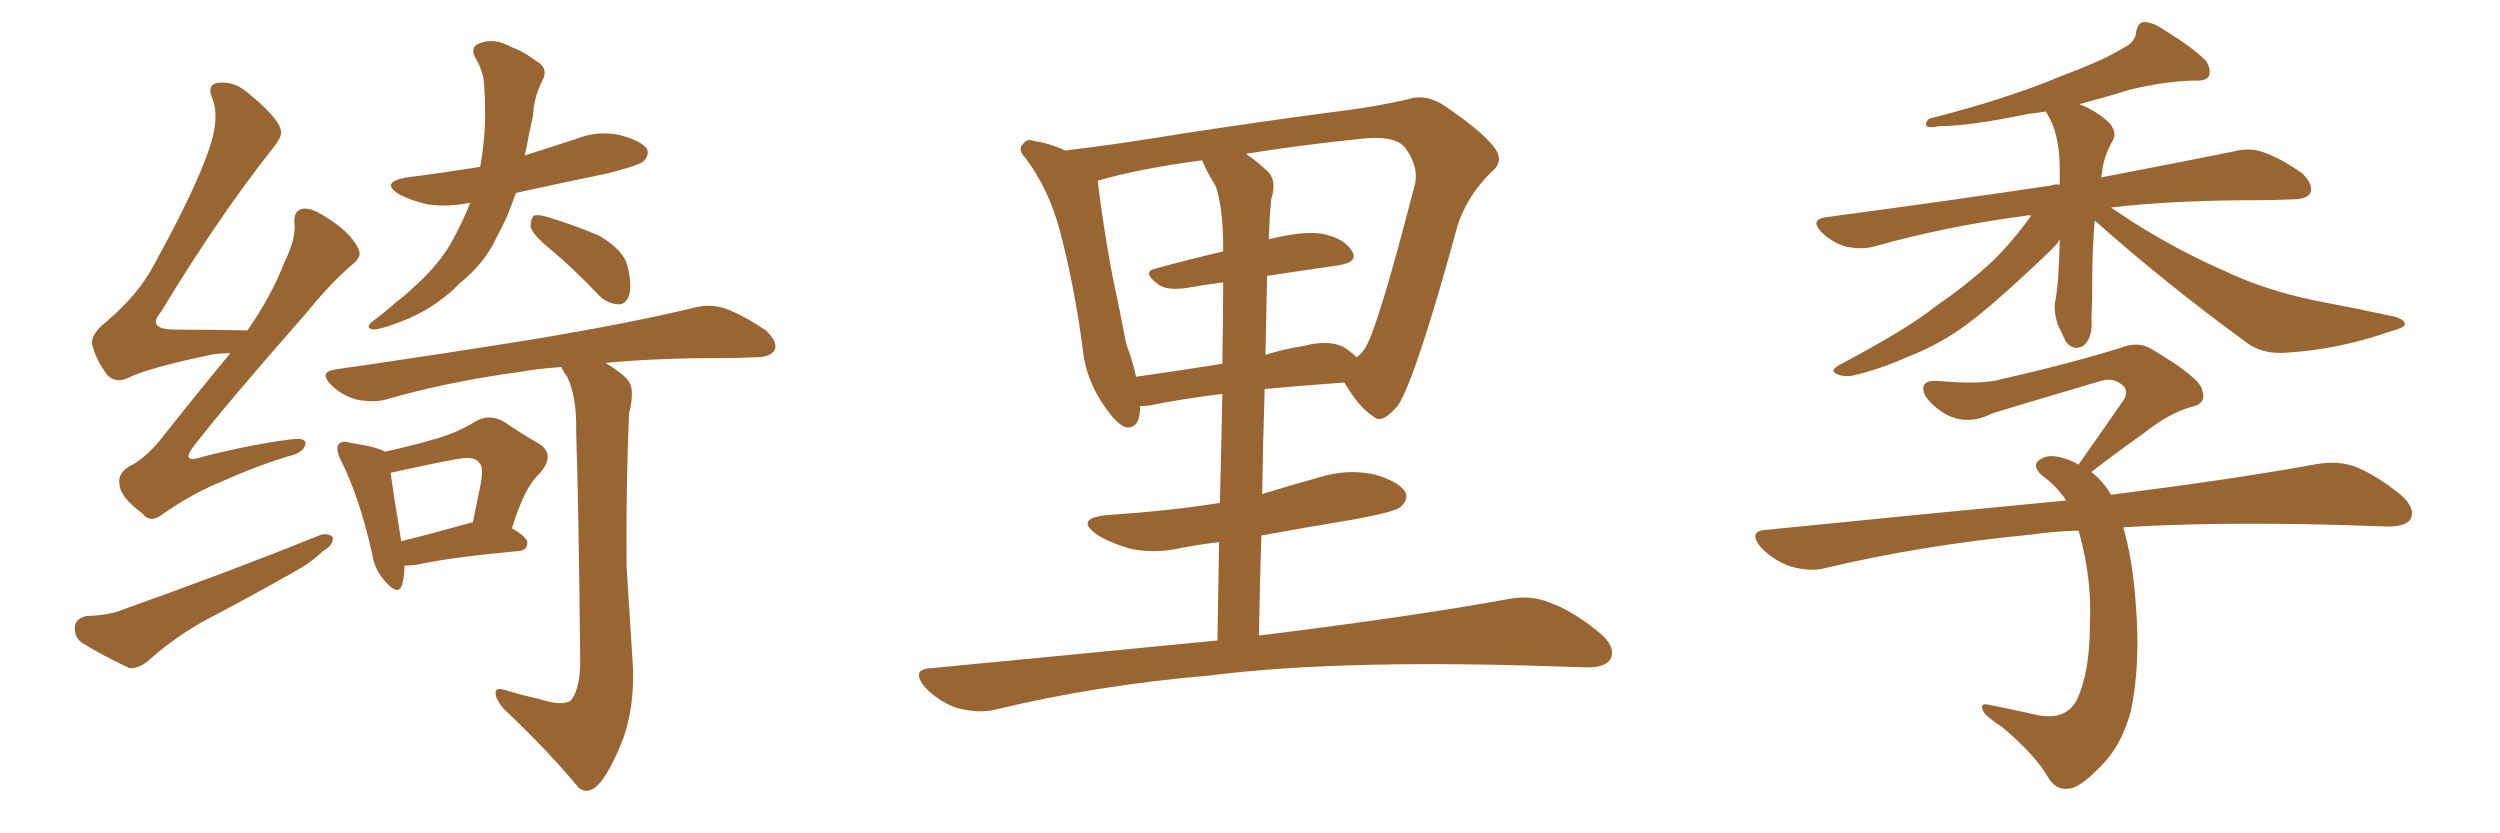 <svg xmlns="http://www.w3.org/2000/svg" xmlns:xlink="http://www.w3.org/1999/xlink" width="450" height="150"><path fill="#996633" padding="10" d="M41.46 63.57L41.46 63.57Q40.14 63.57 38.67 63.72L38.67 63.72Q26.51 66.21 22.85 68.12L22.85 68.12Q20.80 68.99 19.34 67.53L19.34 67.53Q17.14 64.60 16.55 61.82L16.55 61.82Q16.41 60.06 19.19 57.86L19.19 57.86Q25.05 52.88 27.83 47.46L27.83 47.46Q36.62 31.49 38.38 24.32L38.38 24.32Q39.26 20.36 38.23 17.72L38.23 17.72Q37.21 15.38 38.96 14.94L38.96 14.94Q41.89 14.50 44.24 16.41L44.24 16.41Q50.10 21.09 50.54 23.44L50.54 23.44Q50.98 24.46 48.78 27.10L48.78 27.10Q39.11 39.40 29.00 56.10L29.00 56.10Q26.22 59.33 31.64 59.33L31.64 59.33Q37.35 59.33 44.53 59.47L44.53 59.47Q48.93 53.17 51.27 47.02L51.27 47.02Q53.17 43.21 53.03 40.43L53.03 40.43Q52.73 38.09 54.20 37.65L54.20 37.65Q55.66 37.21 58.01 38.67L58.01 38.67Q62.99 41.60 64.45 44.68L64.45 44.68Q65.33 46.14 63.43 47.61L63.43 47.61Q59.62 50.83 55.22 56.25L55.22 56.25Q41.16 72.22 35.01 80.13L35.01 80.13Q32.23 83.64 36.62 82.18L36.62 82.18Q45.26 79.98 52.29 79.10L52.29 79.10Q55.37 78.66 54.93 80.13L54.93 80.13Q54.49 81.59 51.71 82.18L51.71 82.18Q46.00 83.94 40.14 86.57L40.14 86.57Q34.72 88.77 29.44 92.43L29.44 92.43Q27.10 94.34 25.63 92.43L25.63 92.43Q21.68 89.50 21.53 87.30L21.53 87.30Q21.09 85.25 23.29 83.94L23.29 83.94Q25.78 82.76 28.56 79.54L28.56 79.54Q35.16 71.19 41.46 63.57ZM15.53 110.89L15.53 110.89Q19.78 110.74 22.12 109.72L22.12 109.72Q41.89 102.69 57.42 96.39L57.42 96.39Q59.03 95.80 59.91 96.68L59.91 96.68Q60.06 98.14 58.15 99.17L58.15 99.17Q56.10 101.22 52.88 102.98L52.88 102.98Q44.82 107.52 36.47 111.91L36.47 111.91Q31.05 114.99 26.51 119.09L26.51 119.09Q24.76 120.41 23.29 120.26L23.29 120.26Q18.31 117.92 14.79 115.72L14.79 115.72Q13.33 114.70 13.48 112.79L13.48 112.79Q13.62 111.33 15.53 110.89ZM84.67 36.47L84.67 36.47Q80.57 37.35 76.90 36.77L76.90 36.77Q73.83 36.04 71.92 35.01L71.92 35.01Q68.26 32.81 73.24 31.93L73.24 31.93Q80.13 31.05 86.43 30.03L86.43 30.03Q87.45 24.32 87.30 19.48L87.30 19.48Q87.30 17.29 87.16 15.38L87.16 15.38Q87.01 12.74 85.55 10.40L85.55 10.40Q84.52 8.35 86.43 7.76L86.43 7.76Q88.92 6.74 92.14 8.50L92.14 8.50Q94.19 9.23 96.53 10.99L96.53 10.99Q98.88 12.30 97.56 14.65L97.56 14.65Q96.09 17.58 95.95 20.80L95.95 20.80Q95.21 24.02 94.63 27.25L94.63 27.25Q94.48 27.54 94.48 27.98L94.48 27.98Q99.02 26.51 103.56 25.05L103.56 25.05Q107.52 23.44 111.62 24.32L111.62 24.32Q115.43 25.34 116.46 26.81L116.46 26.81Q116.89 27.98 115.87 29.00L115.87 29.00Q115.14 29.74 109.42 31.20L109.42 31.20Q100.93 32.96 92.87 34.72L92.87 34.72Q92.14 36.77 91.26 38.96L91.26 38.96Q90.38 40.87 89.36 42.77L89.36 42.77Q87.30 47.31 82.76 50.98L82.76 50.98Q78.96 54.93 73.68 57.28L73.68 57.28Q69.14 59.18 67.24 59.33L67.24 59.33Q65.48 59.03 67.24 57.71L67.24 57.71Q69.43 56.10 71.34 54.35L71.34 54.35Q72.95 53.17 73.97 52.15L73.97 52.15Q78.81 47.90 81.15 43.80L81.15 43.80Q83.20 40.14 84.67 36.47ZM99.02 44.82L99.02 44.82Q95.95 42.33 95.51 40.87L95.51 40.87Q95.51 39.40 96.09 38.82L96.09 38.82Q96.83 38.53 98.73 39.11L98.73 39.11Q103.56 40.58 107.96 42.48L107.96 42.48Q112.35 45.12 112.94 47.90L112.94 47.90Q113.82 51.42 113.23 53.17L113.23 53.17Q112.65 54.79 111.33 54.79L111.33 54.79Q109.28 54.64 107.81 53.17L107.81 53.17Q103.42 48.49 99.02 44.82ZM72.80 101.81L72.80 101.81Q72.80 103.86 72.36 105.32L72.36 105.32Q71.63 107.37 69.29 104.59L69.29 104.59Q67.38 102.54 66.94 99.46L66.94 99.46Q64.60 89.21 61.38 82.91L61.38 82.91Q60.35 80.86 60.94 79.98L60.94 79.98Q61.52 79.25 62.99 79.69L62.99 79.69Q67.82 80.42 69.29 81.30L69.29 81.30Q73.97 80.27 77.49 79.25L77.49 79.25Q82.03 78.08 85.55 75.88L85.55 75.88Q88.04 74.41 90.67 75.88L90.67 75.88Q94.34 78.37 96.97 79.83L96.97 79.83Q100.20 81.88 96.97 85.40L96.97 85.40Q94.48 87.60 92.14 95.07L92.14 95.07Q94.92 96.68 94.92 97.71L94.92 97.71Q94.92 99.02 93.46 99.17L93.46 99.17Q80.86 100.34 75 101.66L75 101.66Q73.83 101.81 72.80 101.81ZM84.38 94.19L84.38 94.19Q84.52 94.04 85.11 94.04L85.11 94.04Q85.84 90.38 86.43 87.60L86.43 87.60Q87.16 83.94 86.28 83.35L86.28 83.35Q85.55 82.03 82.32 82.62L82.32 82.62Q77.49 83.50 71.63 84.81L71.63 84.81Q70.90 84.96 70.31 85.11L70.31 85.11Q70.75 88.48 72.22 97.41L72.22 97.41Q77.64 96.09 84.38 94.19ZM97.12 125.83L97.12 125.83L97.12 125.83Q101.22 127.15 102.69 126.12L102.69 126.12Q104.30 124.37 104.44 119.53L104.44 119.53Q104.15 90.53 103.71 77.78L103.71 77.78Q103.86 71.48 102.10 67.82L102.10 67.82Q101.22 66.65 101.07 66.06L101.07 66.06Q96.83 66.36 93.60 66.94L93.60 66.94Q80.57 68.70 69.43 71.92L69.43 71.92Q67.24 72.51 64.16 71.92L64.16 71.92Q61.52 71.19 59.62 69.29L59.62 69.29Q57.28 66.94 60.35 66.50L60.35 66.50Q79.54 63.72 95.95 61.08L95.95 61.08Q114.26 58.01 124.95 55.37L124.95 55.37Q127.88 54.64 130.52 55.52L130.52 55.52Q133.74 56.69 137.84 59.47L137.84 59.47Q140.04 61.52 139.45 62.99L139.45 62.99Q138.72 64.31 135.94 64.31L135.94 64.31Q133.15 64.45 130.08 64.45L130.08 64.45Q117.92 64.45 108.98 65.33L108.98 65.33Q112.21 67.24 113.23 68.70L113.23 68.70Q114.26 70.31 113.23 74.41L113.23 74.41Q112.65 87.89 112.79 102.10L112.79 102.10Q113.53 113.38 113.96 120.56L113.96 120.56Q114.11 127.44 112.21 132.86L112.21 132.86Q110.01 138.43 108.11 140.77L108.11 140.77Q106.05 143.26 104.15 141.80L104.15 141.80Q99.02 135.50 90.67 127.59L90.67 127.59Q89.21 125.83 89.21 124.80L89.21 124.80Q89.06 123.63 90.97 124.22L90.97 124.22Q94.34 125.24 97.12 125.83ZM219.14 115.28L219.14 115.28Q219.29 105.62 219.43 97.56L219.43 97.56Q215.92 98.00 212.84 98.58L212.84 98.58Q207.86 99.76 203.32 98.73L203.32 98.73Q199.80 97.71 197.46 96.24L197.46 96.24Q193.36 93.31 199.22 92.72L199.22 92.72Q210.21 91.99 219.58 90.53L219.58 90.53Q219.87 79.25 220.02 70.90L220.02 70.90Q211.96 71.92 207.13 72.95L207.13 72.95Q206.10 73.10 205.22 73.10L205.22 73.10Q205.22 77.34 202.59 76.90L202.59 76.90Q200.98 76.32 198.78 73.10L198.78 73.10Q195.56 68.41 194.97 63.43L194.97 63.43Q193.51 51.86 190.72 41.31L190.72 41.31Q188.67 33.84 184.57 28.42L184.57 28.42Q183.11 26.95 184.13 25.93L184.13 25.93Q184.86 24.90 185.89 25.34L185.89 25.34Q188.96 25.78 191.75 27.10L191.75 27.10Q201.42 25.93 212.99 24.02L212.99 24.02Q227.34 21.83 238.48 20.36L238.48 20.36Q247.12 19.34 253.42 17.87L253.42 17.87Q256.35 16.85 259.57 18.75L259.57 18.75Q266.60 23.44 268.95 26.51L268.95 26.51Q270.85 29.00 268.51 30.91L268.51 30.91Q264.40 34.86 262.50 40.14L262.50 40.14L262.50 40.14Q254.88 67.97 251.66 72.95L251.66 72.95Q248.73 76.46 247.27 75L247.27 75Q244.63 73.39 241.99 68.85L241.99 68.85Q233.94 69.43 227.64 70.02L227.64 70.02Q227.34 79.10 227.20 88.92L227.20 88.92Q232.47 87.30 237.74 85.84L237.74 85.84Q242.58 84.38 247.41 85.40L247.41 85.40Q251.95 86.72 252.98 88.62L252.98 88.62Q253.56 89.94 252.10 91.26L252.10 91.26Q251.07 92.14 243.90 93.46L243.90 93.46Q235.11 94.92 227.05 96.39L227.05 96.39Q226.76 105.03 226.61 114.40L226.61 114.40Q254.88 110.89 271.58 107.81L271.58 107.81Q275.54 107.08 278.76 108.40L278.76 108.40Q283.01 109.86 287.99 113.96L287.99 113.96Q290.92 116.46 289.89 118.65L289.89 118.65Q288.87 120.26 285.21 120.12L285.21 120.12Q280.81 119.97 275.83 119.82L275.83 119.82Q239.79 118.80 217.82 121.58L217.82 121.58Q197.31 123.34 179.15 127.73L179.15 127.73Q176.22 128.47 172.27 127.44L172.27 127.44Q169.19 126.42 166.55 123.78L166.55 123.78Q163.77 120.41 167.72 120.26L167.72 120.26Q195.26 117.63 219.14 115.28ZM208.01 48.34L208.01 48.34Q213.87 46.73 220.17 45.26L220.17 45.26Q220.17 44.53 220.17 44.38L220.17 44.38Q220.17 37.65 218.85 33.54L218.85 33.54Q217.38 31.20 216.36 28.86L216.36 28.86Q205.22 30.32 197.61 32.52L197.61 32.52Q197.61 32.52 197.61 32.67L197.61 32.67Q198.49 40.28 200.24 49.66L200.24 49.66Q201.71 56.54 202.73 61.96L202.73 61.96Q203.91 65.04 204.49 67.82L204.49 67.82Q211.67 66.80 220.02 65.48L220.02 65.48Q220.17 56.10 220.17 50.83L220.17 50.83Q216.65 51.27 213.43 51.86L213.43 51.86Q210.06 52.29 208.59 51.27L208.59 51.27Q205.37 48.93 208.01 48.34ZM240.97 47.75L240.97 47.75L240.97 47.75Q234.81 48.63 228.08 49.66L228.08 49.66Q227.93 56.40 227.78 63.87L227.78 63.87Q231.01 62.84 234.67 62.26L234.67 62.26Q239.36 61.08 241.99 62.55L241.99 62.55Q243.31 63.43 244.19 64.31L244.19 64.31Q245.21 63.57 245.80 62.55L245.80 62.55Q248.14 58.59 254.74 32.96L254.74 32.96Q255.32 29.88 252.98 26.66L252.98 26.66Q251.07 24.17 244.34 25.05L244.34 25.05Q233.20 26.22 224.27 27.69L224.27 27.69Q226.46 29.15 228.37 31.05L228.37 31.05Q229.83 32.67 228.81 35.89L228.81 35.89Q228.52 38.96 228.37 43.07L228.37 43.07Q234.23 41.60 237.74 42.04L237.74 42.04Q241.85 42.77 243.31 45.12L243.31 45.12Q244.63 47.17 240.97 47.75ZM377.05 39.70L377.05 39.70Q376.61 44.82 376.61 50.54L376.61 50.54Q376.61 53.76 376.46 57.28L376.46 57.28Q376.76 60.79 375 62.26L375 62.26Q373.10 63.28 371.78 61.38L371.78 61.38Q371.04 59.62 370.46 58.59L370.46 58.59Q369.73 56.54 369.87 54.64L369.87 54.64Q370.61 51.12 370.75 43.07L370.75 43.07Q370.61 43.36 370.46 43.51L370.46 43.51Q370.61 43.80 365.19 48.78L365.19 48.78Q358.15 55.37 353.76 58.59L353.76 58.59Q348.93 62.11 343.21 64.31L343.21 64.31Q337.94 66.65 333.11 67.68L333.11 67.68Q331.49 67.82 330.47 67.24L330.47 67.24Q329.30 66.65 331.20 65.63L331.20 65.63Q343.65 59.03 348.49 55.08L348.49 55.08Q353.47 51.71 358.01 47.61L358.01 47.61Q361.67 44.24 365.63 38.82L365.63 38.82Q364.89 38.67 364.75 38.82L364.75 38.82Q350.24 40.72 337.35 44.38L337.35 44.38Q335.01 44.97 332.23 44.38L332.23 44.38Q329.74 43.65 327.83 41.75L327.83 41.75Q325.78 39.55 328.56 39.11L328.56 39.11Q350.54 36.18 369.14 33.40L369.14 33.40Q369.87 33.11 370.75 33.25L370.75 33.25Q370.75 31.79 370.75 30.32L370.75 30.32Q370.75 24.02 368.41 20.36L368.41 20.36Q368.26 20.07 368.26 20.07L368.26 20.07Q366.50 20.36 365.04 20.51L365.04 20.51Q354.49 22.71 349.07 22.71L349.07 22.71Q347.61 23.00 347.02 22.85L347.02 22.85Q346.29 22.41 347.17 21.39L347.17 21.39Q361.52 17.72 371.19 13.62L371.19 13.62Q378.66 10.84 382.18 8.64L382.18 8.64Q384.38 7.62 384.52 5.71L384.52 5.71Q384.81 4.10 385.84 3.96L385.84 3.96Q387.45 3.96 389.36 5.27L389.36 5.27Q394.63 8.50 396.97 10.84L396.97 10.84Q398.14 12.45 397.56 13.77L397.56 13.77Q396.97 14.65 394.78 14.50L394.78 14.50Q389.65 14.65 383.50 16.11L383.50 16.11Q379.25 17.43 374.27 18.75L374.27 18.75Q377.34 19.92 379.69 22.12L379.69 22.12Q381.01 23.73 380.42 25.05L380.42 25.05Q378.52 28.42 378.37 31.20L378.37 31.20Q378.22 31.49 378.22 31.93L378.22 31.93Q392.72 29.15 402.10 27.25L402.10 27.25Q405.03 26.51 407.37 27.39L407.37 27.39Q410.45 28.42 414.40 31.20L414.40 31.20Q416.46 33.25 415.87 34.72L415.87 34.72Q415.28 35.89 412.50 35.89L412.50 35.89Q409.42 36.04 405.91 36.04L405.91 36.04Q391.11 36.04 379.98 37.35L379.98 37.35Q381.74 38.53 383.94 39.99L383.94 39.99Q392.29 45.26 400.78 48.93L400.78 48.93Q407.52 52.15 416.46 54.05L416.46 54.05Q424.22 55.52 430.96 56.98L430.96 56.98Q433.01 57.57 432.86 58.45L432.86 58.45Q432.71 59.03 430.37 59.62L430.37 59.62Q421.14 62.84 412.21 63.43L412.21 63.43Q407.23 64.01 404.00 61.38L404.00 61.38Q389.94 51.12 377.05 39.70ZM382.18 94.92L382.18 94.92L382.18 94.92Q383.79 100.34 384.38 107.96L384.38 107.96Q385.40 119.68 383.50 128.17L383.50 128.17Q381.88 134.18 378.22 137.84L378.22 137.84Q374.41 141.80 372.51 141.94L372.51 141.94Q370.02 142.38 368.55 139.75L368.55 139.75Q366.36 135.94 360.50 130.96L360.50 130.96Q357.57 129.05 356.98 128.03L356.98 128.03Q356.25 126.42 358.01 126.86L358.01 126.86Q362.40 127.73 366.94 128.76L366.94 128.76Q371.92 129.64 373.83 125.98L373.83 125.98Q376.17 121.00 376.17 112.65L376.17 112.65Q376.61 104.30 374.27 95.95L374.27 95.95Q374.12 95.65 374.12 95.51L374.12 95.51Q369.43 95.65 365.48 96.24L365.48 96.24Q345.85 98.14 328.56 102.25L328.56 102.25Q325.93 102.98 322.27 101.95L322.27 101.95Q319.34 100.93 316.99 98.58L316.99 98.58Q314.50 95.51 318.02 95.36L318.02 95.36Q347.17 92.43 371.92 90.09L371.92 90.09Q370.17 87.45 367.53 85.55L367.53 85.55Q365.48 83.64 367.38 82.62L367.38 82.62Q368.85 81.59 371.92 82.62L371.92 82.62Q373.24 83.06 374.12 83.64L374.12 83.64Q378.66 77.20 382.32 71.92L382.32 71.92Q383.35 70.02 381.59 68.99L381.59 68.99Q380.13 67.97 378.22 68.55L378.22 68.55Q361.82 73.39 358.59 74.41L358.59 74.41Q354.05 76.76 349.95 74.41L349.95 74.41Q347.46 72.80 346.44 71.04L346.44 71.04Q345.41 68.41 348.63 68.55L348.63 68.55Q356.69 69.29 360.21 68.26L360.21 68.26Q373.10 65.33 381.88 62.55L381.88 62.55Q384.96 61.38 387.30 62.84L387.30 62.84Q395.95 67.97 396.39 70.17L396.39 70.17Q397.27 72.66 394.48 73.24L394.48 73.24Q390.53 74.27 385.55 78.22L385.55 78.22Q380.57 81.74 376.46 84.96L376.46 84.96Q378.66 86.72 379.98 89.06L379.98 89.06Q402.98 86.13 417.19 83.50L417.19 83.50Q420.70 82.91 423.78 83.94L423.78 83.94Q427.59 85.40 432.13 89.06L432.13 89.06Q434.91 91.55 433.89 93.46L433.89 93.46Q433.01 94.78 429.79 94.78L429.79 94.78Q425.39 94.63 420.85 94.48L420.85 94.48Q398.14 93.90 382.18 94.92Z"/></svg>